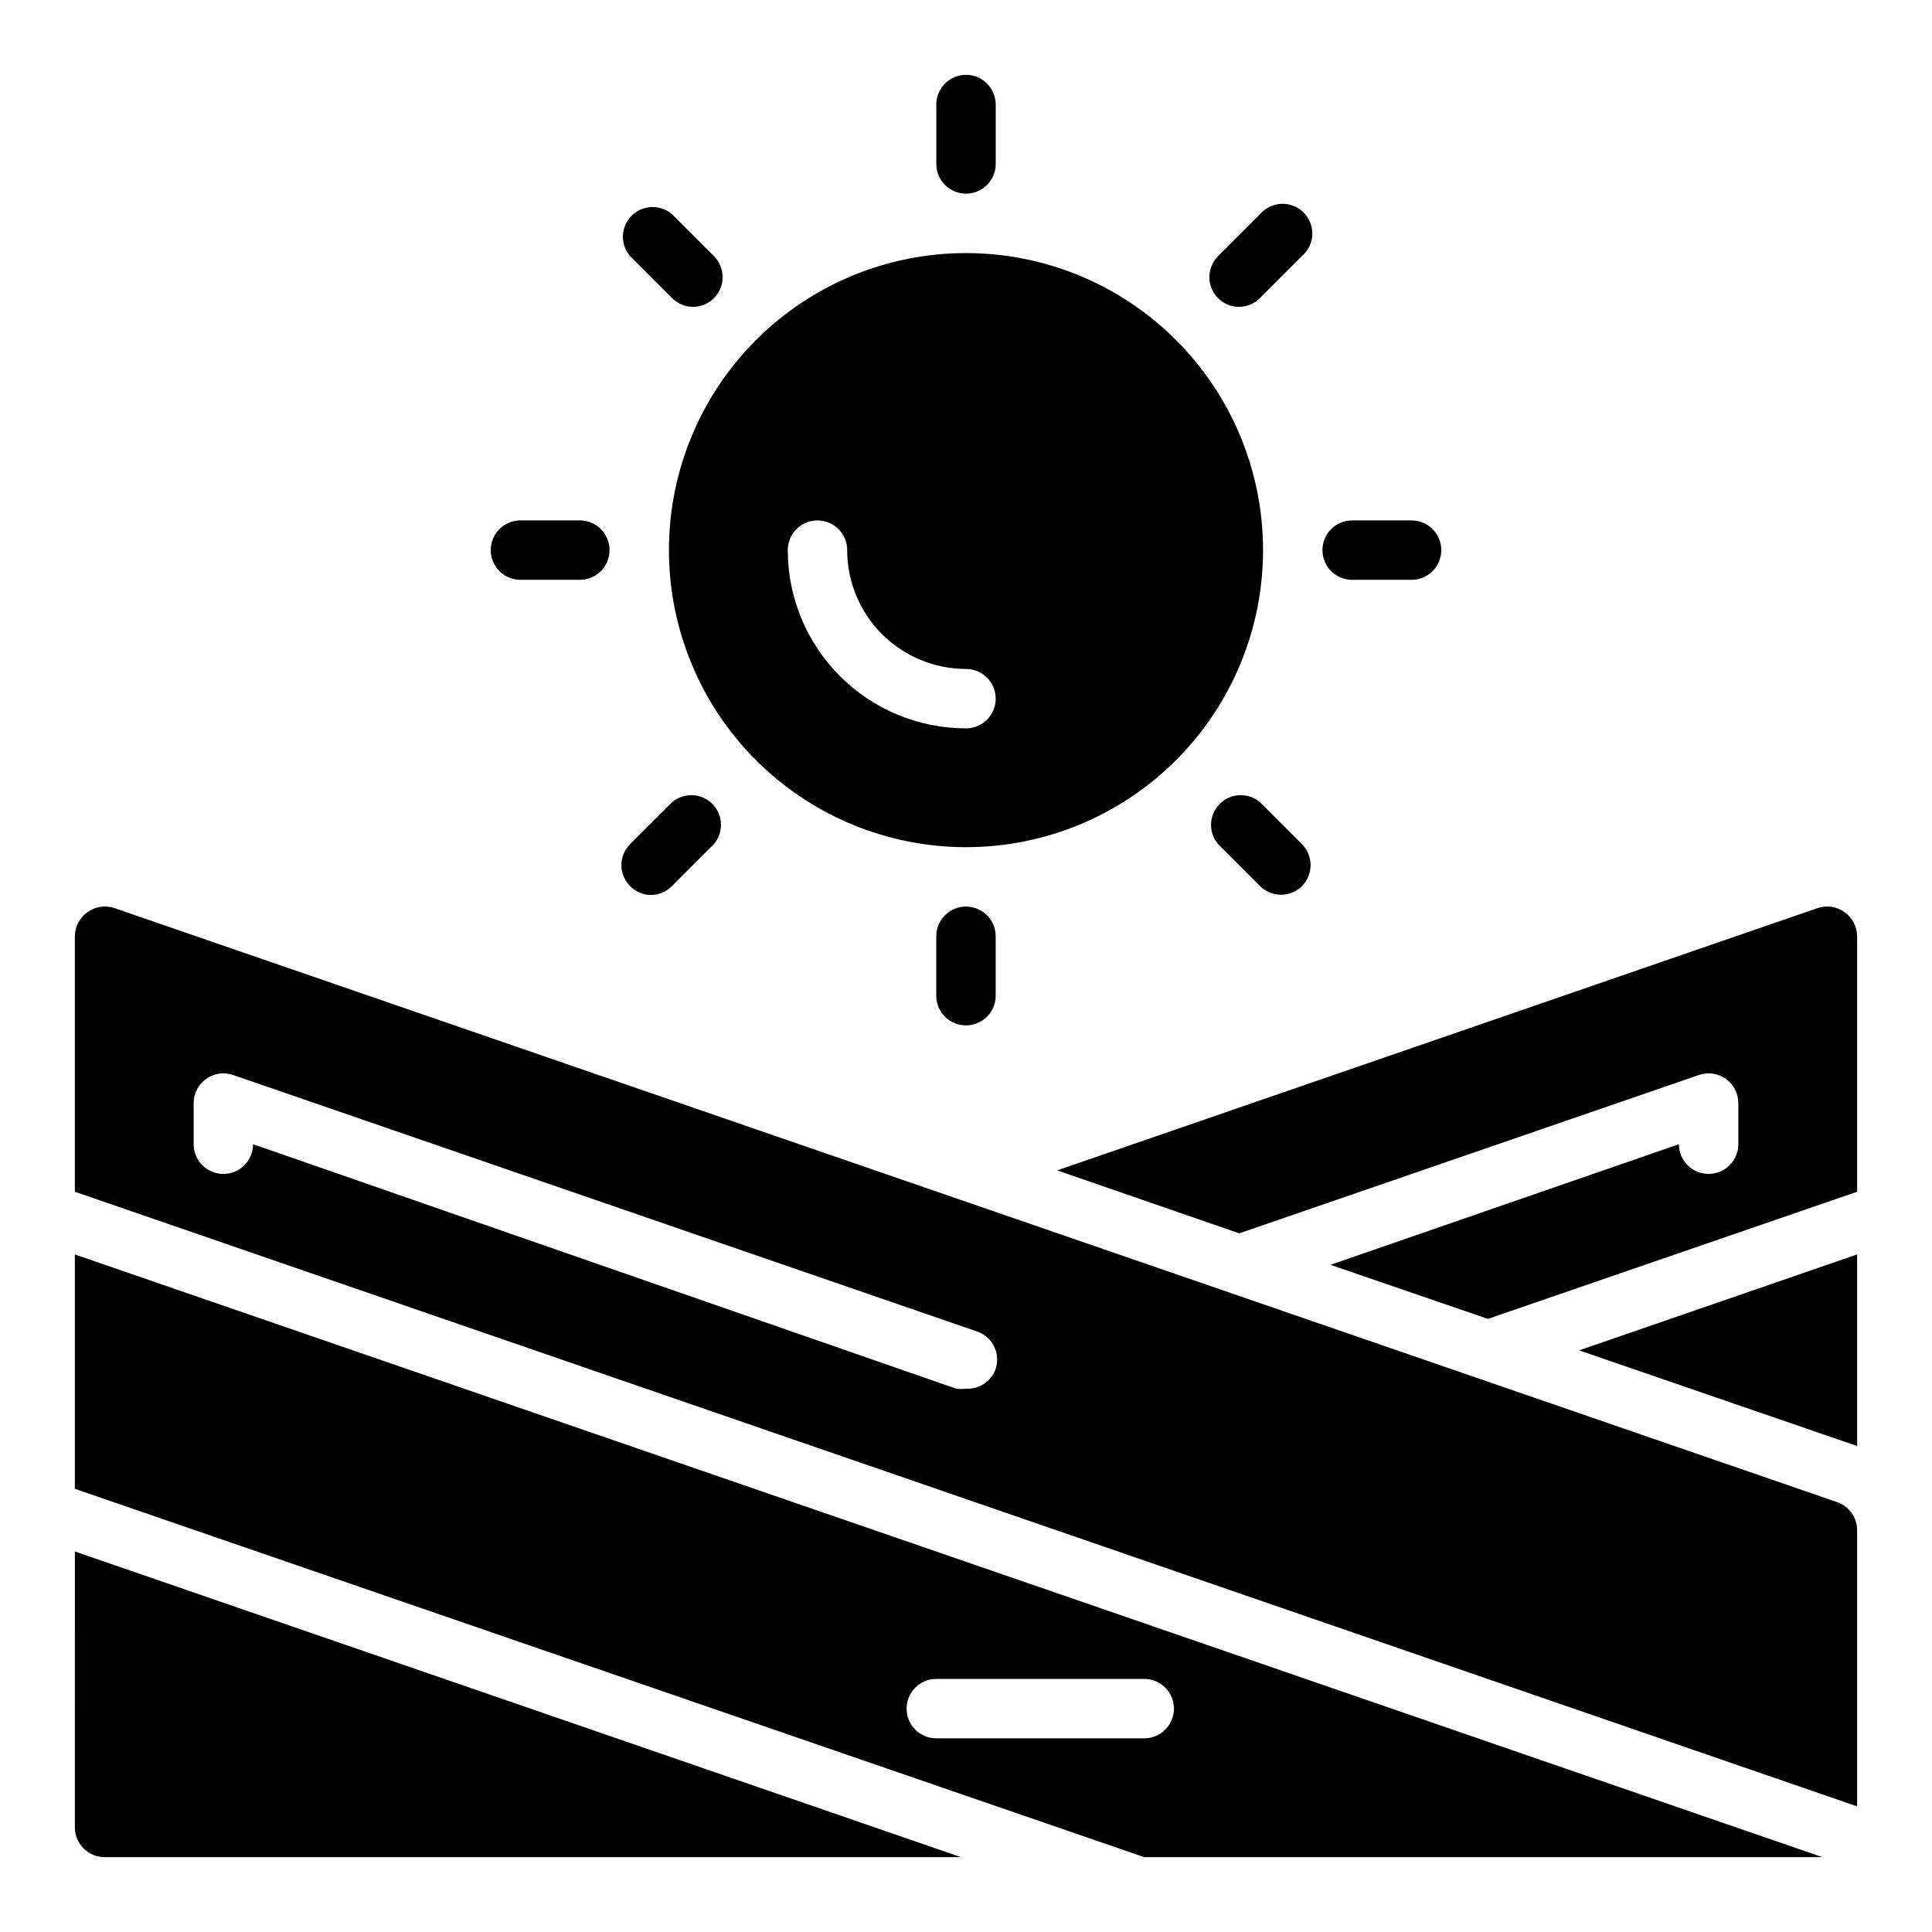 <?xml version="1.0" encoding="UTF-8"?>
<!-- Uploaded to: ICON Repo, www.iconrepo.com, Generator: ICON Repo Mixer Tools -->
<svg fill="#000000" width="800px" height="800px" version="1.1" viewBox="144 144 512 512" xmlns="http://www.w3.org/2000/svg">
 <g>
  <path d="m400 368.51c20.875 0 40.898-8.297 55.664-23.059 14.762-14.762 23.055-34.785 23.055-55.664 0-20.875-8.293-40.898-23.055-55.664-14.766-14.762-34.789-23.055-55.664-23.055-20.879 0-40.902 8.293-55.664 23.055-14.766 14.766-23.059 34.789-23.059 55.664 0 20.879 8.293 40.902 23.059 55.664 14.762 14.762 34.785 23.059 55.664 23.059zm-39.363-86.594c2.09 0 4.09 0.828 5.566 2.305 1.477 1.477 2.309 3.481 2.309 5.566 0 8.352 3.316 16.363 9.223 22.266 5.902 5.906 13.914 9.223 22.266 9.223 4.348 0 7.871 3.523 7.871 7.871 0 4.348-3.523 7.875-7.871 7.875-12.527 0-24.543-4.977-33.398-13.836-8.859-8.855-13.836-20.871-13.836-33.398 0-4.348 3.523-7.871 7.871-7.871z"/>
  <path d="m400 195.32c2.086 0 4.09-0.828 5.566-2.305 1.477-1.477 2.305-3.477 2.305-5.566v-15.742c0-4.348-3.523-7.875-7.871-7.875s-7.875 3.527-7.875 7.875v15.742c0 2.09 0.832 4.09 2.309 5.566 1.477 1.477 3.477 2.305 5.566 2.305z"/>
  <path d="m392.12 392.12v15.746c0 4.348 3.527 7.871 7.875 7.871s7.871-3.523 7.871-7.871v-15.746c0-4.348-3.523-7.871-7.871-7.871s-7.875 3.523-7.875 7.871z"/>
  <path d="m281.92 297.66h15.746c4.348 0 7.871-3.527 7.871-7.875 0-4.348-3.523-7.871-7.871-7.871h-15.746c-4.348 0-7.871 3.523-7.871 7.871 0 4.348 3.523 7.875 7.871 7.875z"/>
  <path d="m502.34 297.66h15.742c4.348 0 7.871-3.527 7.871-7.875 0-4.348-3.523-7.871-7.871-7.871h-15.742c-4.348 0-7.875 3.523-7.875 7.871 0 4.348 3.527 7.875 7.875 7.875z"/>
  <path d="m316.48 381.18c2.106-0.008 4.117-0.859 5.59-2.359l11.098-11.098v-0.004c2.676-3.121 2.496-7.777-0.41-10.688-2.91-2.906-7.566-3.086-10.688-0.41l-11.102 11.098c-3.051 3.07-3.051 8.031 0 11.102 1.453 1.48 3.434 2.332 5.512 2.359z"/>
  <path d="m472.34 225.32c2.102-0.008 4.113-0.855 5.586-2.359l11.102-11.102c1.664-1.426 2.66-3.481 2.746-5.672 0.086-2.195-0.75-4.32-2.301-5.871-1.551-1.551-3.68-2.387-5.871-2.301-2.191 0.086-4.246 1.078-5.676 2.746l-11.098 11.098c-2.262 2.242-2.949 5.625-1.742 8.574 1.207 2.945 4.07 4.875 7.254 4.887z"/>
  <path d="m477.93 356.62c-3.121-2.676-7.777-2.496-10.684 0.41-2.91 2.91-3.09 7.566-0.414 10.688l11.098 11.098v0.004c3.07 3.051 8.031 3.051 11.102 0 3.051-3.07 3.051-8.031 0-11.102z"/>
  <path d="m322.07 222.96c1.473 1.504 3.484 2.352 5.59 2.359 3.184-0.012 6.043-1.941 7.25-4.887 1.207-2.949 0.52-6.332-1.742-8.574l-11.098-11.098c-3.125-2.676-7.781-2.496-10.688 0.414-2.906 2.906-3.086 7.562-0.414 10.684z"/>
  <path d="m630.89 542.09-456.58-157.44c-2.426-0.82-5.098-0.41-7.164 1.102-2.066 1.469-3.297 3.844-3.309 6.375v67.699l472.32 162.88v-73.133c0.02-3.363-2.102-6.367-5.273-7.477zm-223.02-35.348c-1.152 3.316-4.367 5.469-7.871 5.273-0.863 0.117-1.738 0.117-2.598 0l-186.33-64.785c0 4.348-3.523 7.871-7.871 7.871-4.348 0-7.875-3.523-7.875-7.871v-10.941c0.012-2.535 1.242-4.906 3.309-6.375 2.078-1.484 4.75-1.867 7.164-1.023l196.8 67.855c2.043 0.598 3.758 2 4.75 3.883 0.996 1.883 1.184 4.09 0.523 6.113z"/>
  <path d="m163.84 538.55 283.39 97.613h179.72l-463.11-159.72zm228.29 50.379h55.105c4.348 0 7.871 3.527 7.871 7.875 0 4.348-3.523 7.871-7.871 7.871h-55.105c-4.348 0-7.871-3.523-7.871-7.871 0-4.348 3.523-7.875 7.871-7.875z"/>
  <path d="m636.16 527.21v-50.773l-73.684 25.426z"/>
  <path d="m632.85 385.75c-2.066-1.512-4.738-1.922-7.164-1.102l-201.52 69.512 48.258 16.688 121.78-41.957c2.41-0.844 5.082-0.461 7.16 1.023 2.066 1.469 3.297 3.84 3.309 6.375v10.941c0 4.348-3.523 7.871-7.871 7.871-4.348 0-7.875-3.523-7.875-7.871l-92.336 31.961 41.723 14.328 97.848-33.695v-67.699c-0.012-2.531-1.242-4.906-3.309-6.375z"/>
  <path d="m163.84 628.29c0 2.086 0.832 4.09 2.309 5.566 1.477 1.473 3.477 2.305 5.566 2.305h226.95l-234.82-81.004z"/>
 </g>
</svg>